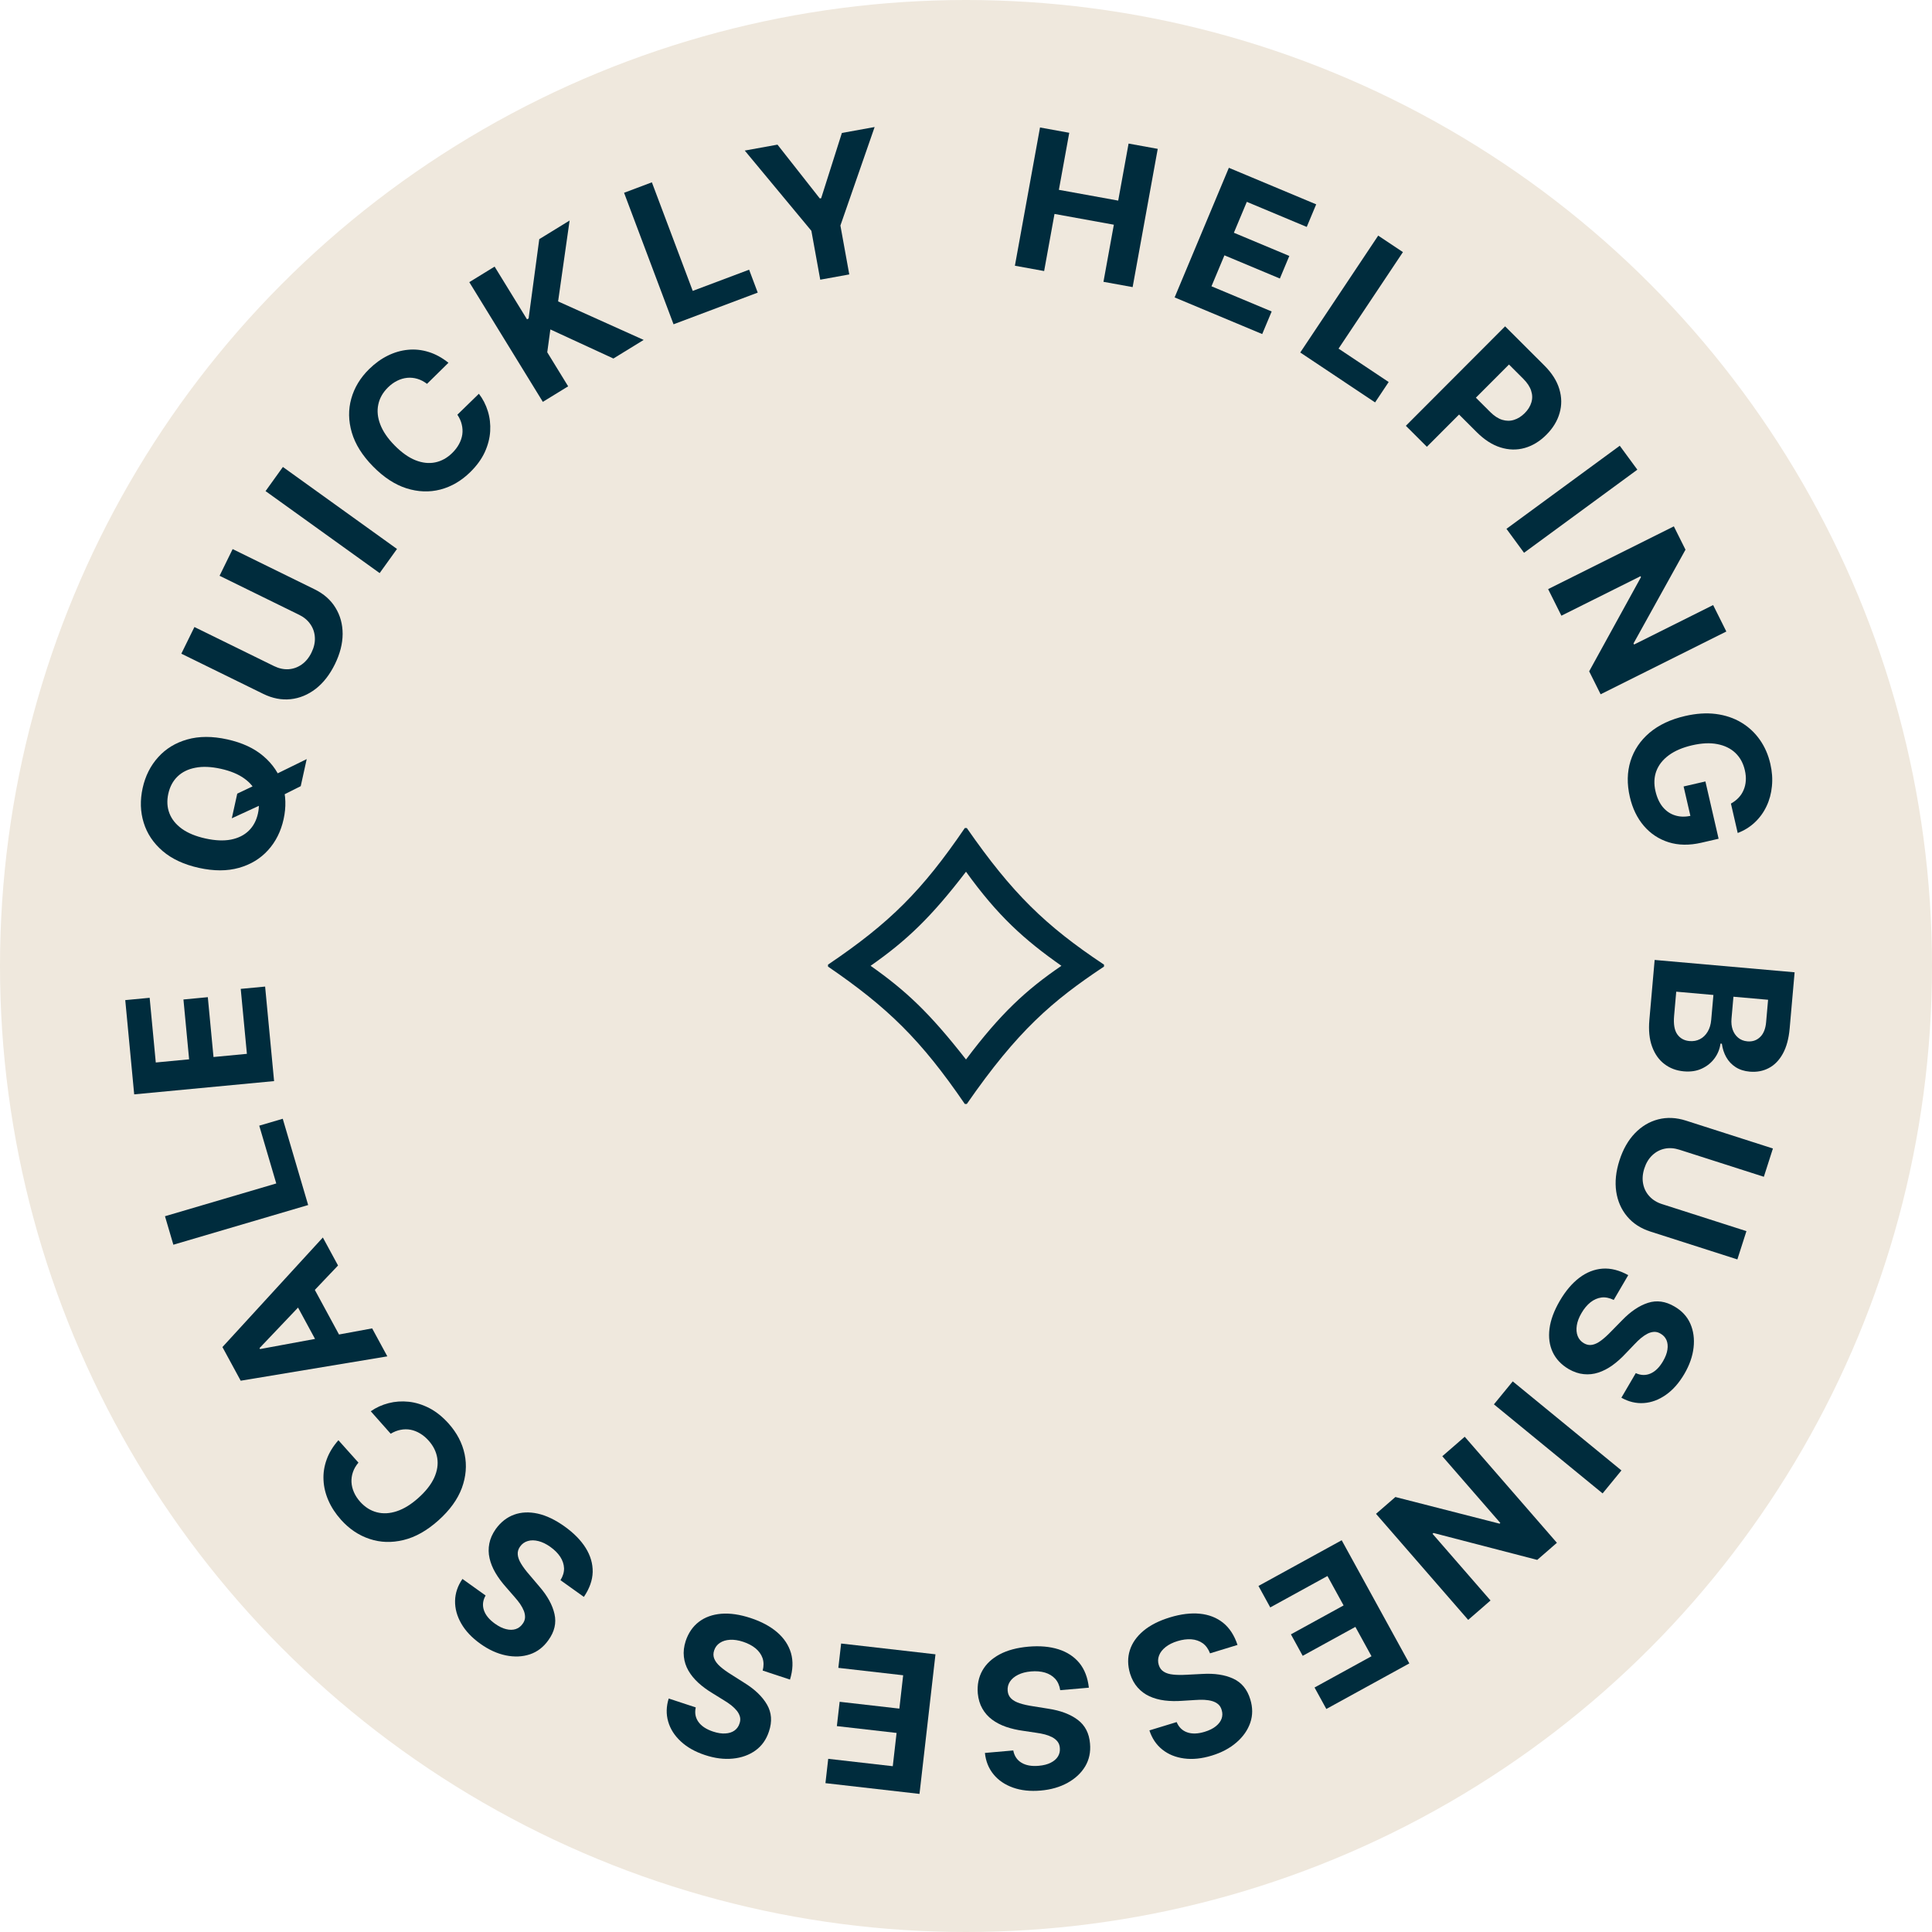 <svg width="120" height="120" viewBox="0 0 120 120" fill="none" xmlns="http://www.w3.org/2000/svg">
<circle cx="60" cy="60" r="60" fill="#EFE8DD"/>
<path d="M63.037 16.505L64.597 7.918L66.413 8.248L65.769 11.791L69.454 12.46L70.098 8.917L71.909 9.246L70.35 17.833L68.538 17.504L69.183 13.957L65.497 13.288L64.853 16.835L63.037 16.505Z" fill="#002C3D"/>
<path d="M72.958 18.473L76.327 10.422L81.751 12.692L81.164 14.095L77.442 12.537L76.639 14.456L80.082 15.897L79.495 17.3L76.052 15.859L75.247 17.782L78.986 19.346L78.398 20.749L72.958 18.473Z" fill="#002C3D"/>
<path d="M80.761 21.895L85.603 14.634L87.139 15.658L83.14 21.653L86.253 23.729L85.409 24.994L80.761 21.895Z" fill="#002C3D"/>
<path d="M87.32 26.447L93.485 20.27L95.922 22.702C96.391 23.169 96.701 23.657 96.852 24.165C97.005 24.671 97.011 25.169 96.869 25.657C96.731 26.145 96.457 26.594 96.047 27.005C95.638 27.415 95.188 27.688 94.698 27.826C94.208 27.963 93.708 27.951 93.198 27.791C92.689 27.633 92.198 27.317 91.723 26.843L90.17 25.293L91.214 24.246L92.556 25.586C92.808 25.837 93.058 26 93.307 26.076C93.561 26.152 93.805 26.153 94.04 26.078C94.278 26.004 94.499 25.865 94.702 25.662C94.907 25.457 95.044 25.237 95.114 25.002C95.188 24.767 95.185 24.524 95.104 24.276C95.026 24.024 94.86 23.773 94.606 23.52L93.726 22.641L88.626 27.75L87.32 26.447Z" fill="#002C3D"/>
<path d="M101.698 29.172L94.661 34.335L93.569 32.847L100.606 27.685L101.698 29.172Z" fill="#002C3D"/>
<path d="M107.226 39.224L99.418 43.123L98.706 41.697L101.924 35.846L101.896 35.789L96.981 38.242L96.157 36.591L103.966 32.693L104.689 34.142L101.461 39.964L101.495 40.033L106.406 37.581L107.226 39.224Z" fill="#002C3D"/>
<path d="M107.511 49.912C107.7 49.807 107.859 49.685 107.99 49.544C108.124 49.402 108.227 49.243 108.3 49.066C108.376 48.891 108.421 48.699 108.434 48.492C108.449 48.288 108.429 48.069 108.375 47.837C108.275 47.402 108.079 47.045 107.787 46.765C107.496 46.489 107.123 46.306 106.668 46.219C106.217 46.13 105.694 46.155 105.102 46.291C104.51 46.428 104.026 46.634 103.653 46.91C103.279 47.185 103.021 47.513 102.878 47.893C102.738 48.272 102.72 48.686 102.823 49.134C102.917 49.541 103.069 49.872 103.279 50.127C103.493 50.384 103.75 50.557 104.051 50.648C104.353 50.742 104.685 50.747 105.047 50.664L105.078 51.042L104.572 48.849L105.926 48.537L106.746 52.096L105.675 52.343C104.927 52.515 104.249 52.505 103.639 52.313C103.032 52.121 102.519 51.782 102.101 51.295C101.685 50.807 101.395 50.207 101.231 49.493C101.047 48.695 101.061 47.954 101.274 47.27C101.489 46.585 101.883 45.998 102.456 45.511C103.032 45.025 103.768 44.679 104.665 44.472C105.354 44.313 105.992 44.271 106.578 44.346C107.167 44.423 107.692 44.599 108.152 44.875C108.612 45.151 108.996 45.507 109.303 45.944C109.611 46.38 109.829 46.879 109.959 47.441C110.07 47.923 110.103 48.388 110.057 48.835C110.015 49.282 109.903 49.696 109.722 50.076C109.542 50.458 109.3 50.793 108.996 51.079C108.694 51.364 108.34 51.584 107.932 51.739L107.511 49.912Z" fill="#002C3D"/>
<path d="M102.773 59.624L111.467 60.391L111.16 63.872C111.104 64.511 110.962 65.036 110.734 65.447C110.507 65.858 110.216 66.156 109.86 66.341C109.507 66.527 109.113 66.6 108.677 66.562C108.337 66.532 108.045 66.438 107.799 66.279C107.556 66.121 107.363 65.915 107.22 65.663C107.08 65.414 106.989 65.135 106.948 64.826L106.863 64.819C106.819 65.149 106.699 65.451 106.501 65.724C106.302 66 106.039 66.215 105.712 66.369C105.388 66.523 105.012 66.581 104.585 66.543C104.123 66.502 103.722 66.352 103.38 66.09C103.04 65.832 102.785 65.472 102.615 65.009C102.445 64.546 102.388 63.99 102.446 63.339L102.773 59.624ZM104.114 61.595L103.982 63.093C103.937 63.606 104.001 63.988 104.176 64.24C104.353 64.492 104.606 64.633 104.934 64.662C105.175 64.683 105.392 64.644 105.586 64.544C105.781 64.444 105.94 64.291 106.063 64.085C106.187 63.882 106.261 63.634 106.287 63.339L106.423 61.799L104.114 61.595ZM107.667 61.908L107.547 63.271C107.525 63.523 107.549 63.75 107.619 63.953C107.692 64.159 107.806 64.326 107.96 64.454C108.114 64.584 108.306 64.66 108.535 64.68C108.849 64.707 109.112 64.618 109.324 64.412C109.536 64.208 109.66 63.902 109.696 63.495L109.819 62.098L107.667 61.908Z" fill="#002C3D"/>
<path d="M108.474 76.468L107.911 78.225L102.514 76.496C101.908 76.302 101.424 75.987 101.062 75.552C100.7 75.12 100.474 74.605 100.385 74.006C100.299 73.409 100.366 72.767 100.586 72.079C100.807 71.39 101.126 70.827 101.544 70.391C101.963 69.955 102.447 69.667 102.993 69.526C103.539 69.385 104.116 69.411 104.722 69.605L110.119 71.335L109.556 73.092L104.309 71.411C103.992 71.309 103.689 71.288 103.398 71.347C103.107 71.409 102.85 71.544 102.628 71.754C102.406 71.963 102.241 72.237 102.132 72.575C102.023 72.916 101.999 73.234 102.059 73.531C102.118 73.831 102.249 74.089 102.451 74.306C102.652 74.525 102.91 74.686 103.227 74.787L108.474 76.468Z" fill="#002C3D"/>
<path d="M101.601 85.287C101.914 85.432 102.219 85.44 102.514 85.313C102.809 85.186 103.068 84.932 103.292 84.549C103.444 84.289 103.536 84.048 103.567 83.826C103.6 83.606 103.581 83.41 103.51 83.24C103.437 83.072 103.32 82.941 103.158 82.846C103.026 82.762 102.892 82.722 102.755 82.724C102.617 82.729 102.479 82.765 102.341 82.832C102.206 82.901 102.068 82.992 101.93 83.105C101.794 83.22 101.659 83.348 101.526 83.491L100.968 84.073C100.702 84.359 100.428 84.603 100.145 84.806C99.861 85.008 99.571 85.158 99.275 85.254C98.978 85.351 98.676 85.383 98.369 85.351C98.06 85.322 97.748 85.216 97.433 85.035C96.973 84.763 96.642 84.412 96.44 83.981C96.239 83.553 96.173 83.067 96.243 82.522C96.313 81.98 96.527 81.403 96.886 80.79C97.242 80.182 97.645 79.707 98.095 79.365C98.544 79.025 99.025 78.836 99.538 78.797C100.053 78.762 100.584 78.897 101.133 79.202L100.231 80.743C99.969 80.613 99.715 80.561 99.472 80.59C99.229 80.622 99.001 80.721 98.789 80.887C98.578 81.056 98.392 81.278 98.232 81.553C98.074 81.823 97.976 82.08 97.938 82.324C97.899 82.571 97.917 82.791 97.992 82.983C98.067 83.175 98.196 83.324 98.377 83.43C98.546 83.529 98.718 83.562 98.892 83.529C99.064 83.499 99.247 83.411 99.44 83.267C99.632 83.126 99.841 82.937 100.068 82.701L100.754 82.002C101.28 81.457 101.815 81.097 102.358 80.922C102.902 80.746 103.452 80.823 104.007 81.151C104.464 81.415 104.792 81.77 104.989 82.215C105.185 82.662 105.252 83.157 105.191 83.7C105.13 84.244 104.938 84.79 104.617 85.339C104.289 85.898 103.908 86.33 103.473 86.635C103.036 86.943 102.58 87.113 102.102 87.146C101.625 87.18 101.16 87.069 100.707 86.814L101.601 85.287Z" fill="#002C3D"/>
<path d="M99.541 92.758L92.79 87.227L93.959 85.8L100.71 91.331L99.541 92.758Z" fill="#002C3D"/>
<path d="M91.192 100.614L85.467 94.027L86.67 92.982L93.139 94.637L93.188 94.595L89.584 90.449L90.977 89.239L96.702 95.826L95.48 96.888L89.036 95.216L88.978 95.267L92.579 99.409L91.192 100.614Z" fill="#002C3D"/>
<path d="M83.335 95.668L87.536 103.317L82.381 106.148L81.649 104.814L85.186 102.872L84.185 101.049L80.913 102.846L80.181 101.512L83.453 99.716L82.45 97.889L78.898 99.84L78.166 98.506L83.335 95.668Z" fill="#002C3D"/>
<path d="M73.084 106.961C73.217 107.28 73.435 107.492 73.738 107.599C74.04 107.705 74.404 107.694 74.828 107.564C75.116 107.476 75.346 107.361 75.52 107.219C75.694 107.08 75.813 106.923 75.875 106.75C75.936 106.577 75.938 106.401 75.883 106.221C75.843 106.07 75.772 105.949 75.67 105.859C75.565 105.769 75.439 105.702 75.292 105.658C75.146 105.616 74.984 105.59 74.805 105.58C74.627 105.572 74.441 105.575 74.247 105.59L73.442 105.64C73.053 105.669 72.686 105.663 72.34 105.62C71.994 105.577 71.679 105.49 71.396 105.36C71.113 105.23 70.869 105.049 70.664 104.817C70.457 104.587 70.299 104.298 70.19 103.951C70.037 103.439 70.032 102.956 70.175 102.503C70.317 102.052 70.598 101.65 71.019 101.296C71.437 100.945 71.986 100.666 72.665 100.459C73.339 100.253 73.957 100.177 74.52 100.23C75.081 100.285 75.563 100.472 75.966 100.791C76.368 101.114 76.667 101.574 76.864 102.17L75.157 102.692C75.052 102.418 74.901 102.208 74.702 102.064C74.502 101.923 74.267 101.842 73.999 101.82C73.729 101.801 73.442 101.839 73.138 101.932C72.839 102.023 72.593 102.146 72.399 102.3C72.203 102.455 72.067 102.629 71.993 102.821C71.918 103.013 71.911 103.21 71.972 103.411C72.029 103.598 72.133 103.739 72.284 103.832C72.431 103.927 72.625 103.987 72.864 104.011C73.101 104.037 73.382 104.04 73.709 104.021L74.688 103.971C75.444 103.927 76.081 104.025 76.6 104.265C77.119 104.504 77.471 104.933 77.657 105.55C77.814 106.055 77.814 106.537 77.658 106.998C77.499 107.46 77.213 107.869 76.799 108.227C76.386 108.585 75.875 108.857 75.266 109.043C74.647 109.233 74.074 109.292 73.547 109.221C73.018 109.151 72.566 108.967 72.193 108.668C71.819 108.369 71.553 107.973 71.392 107.478L73.084 106.961Z" fill="#002C3D"/>
<path d="M62.936 108.724C63 109.064 63.169 109.317 63.443 109.484C63.717 109.651 64.075 109.716 64.516 109.677C64.817 109.651 65.066 109.587 65.265 109.484C65.465 109.384 65.613 109.255 65.711 109.098C65.806 108.942 65.845 108.77 65.829 108.583C65.821 108.427 65.776 108.294 65.695 108.184C65.612 108.075 65.502 107.983 65.368 107.909C65.233 107.838 65.08 107.779 64.907 107.731C64.735 107.686 64.552 107.651 64.359 107.625L63.562 107.506C63.175 107.454 62.817 107.371 62.488 107.258C62.158 107.144 61.869 106.993 61.619 106.807C61.369 106.621 61.168 106.393 61.016 106.124C60.861 105.855 60.767 105.54 60.732 105.178C60.689 104.645 60.785 104.172 61.019 103.758C61.252 103.347 61.61 103.012 62.095 102.753C62.578 102.497 63.173 102.339 63.88 102.277C64.582 102.216 65.203 102.27 65.742 102.44C66.279 102.61 66.711 102.893 67.04 103.289C67.365 103.689 67.562 104.2 67.631 104.825L65.852 104.98C65.807 104.69 65.703 104.454 65.538 104.271C65.371 104.092 65.159 103.963 64.902 103.886C64.641 103.812 64.353 103.788 64.036 103.816C63.724 103.843 63.458 103.912 63.237 104.023C63.013 104.133 62.844 104.275 62.73 104.447C62.617 104.62 62.57 104.811 62.588 105.02C62.605 105.215 62.677 105.375 62.805 105.497C62.93 105.621 63.106 105.719 63.335 105.793C63.562 105.868 63.836 105.929 64.16 105.978L65.127 106.133C65.876 106.248 66.479 106.476 66.937 106.819C67.394 107.161 67.65 107.653 67.703 108.296C67.751 108.822 67.651 109.294 67.403 109.712C67.151 110.131 66.786 110.472 66.307 110.736C65.828 111 65.272 111.16 64.638 111.215C63.992 111.271 63.42 111.21 62.919 111.031C62.416 110.853 62.013 110.578 61.71 110.208C61.407 109.838 61.228 109.395 61.175 108.878L62.936 108.724Z" fill="#002C3D"/>
<path d="M58.104 102.752L57.112 111.423L51.27 110.755L51.442 109.244L55.452 109.702L55.688 107.636L51.979 107.212L52.152 105.701L55.861 106.125L56.097 104.054L52.071 103.594L52.244 102.082L58.104 102.752Z" fill="#002C3D"/>
<path d="M43.215 106.051C43.139 106.388 43.194 106.688 43.38 106.95C43.566 107.211 43.87 107.412 44.29 107.551C44.576 107.645 44.831 107.684 45.055 107.668C45.278 107.655 45.465 107.596 45.616 107.49C45.765 107.384 45.869 107.242 45.928 107.064C45.982 106.917 45.994 106.777 45.963 106.644C45.929 106.511 45.865 106.383 45.77 106.262C45.675 106.144 45.557 106.029 45.418 105.917C45.277 105.808 45.123 105.703 44.956 105.603L44.27 105.179C43.935 104.979 43.639 104.761 43.381 104.527C43.124 104.292 42.917 104.04 42.761 103.77C42.605 103.5 42.51 103.211 42.477 102.904C42.441 102.596 42.478 102.269 42.59 101.923C42.76 101.417 43.034 101.02 43.414 100.732C43.789 100.446 44.251 100.28 44.799 100.233C45.343 100.189 45.952 100.278 46.627 100.5C47.296 100.721 47.845 101.016 48.273 101.385C48.7 101.753 48.985 102.184 49.13 102.677C49.272 103.173 49.251 103.721 49.068 104.322L47.372 103.762C47.445 103.478 47.442 103.22 47.363 102.987C47.281 102.756 47.136 102.555 46.93 102.382C46.72 102.211 46.464 102.076 46.162 101.976C45.865 101.878 45.594 101.836 45.346 101.85C45.097 101.863 44.886 101.927 44.714 102.041C44.542 102.154 44.422 102.311 44.357 102.511C44.295 102.697 44.299 102.871 44.368 103.035C44.434 103.197 44.557 103.358 44.738 103.516C44.916 103.674 45.145 103.839 45.423 104.011L46.25 104.536C46.893 104.937 47.357 105.384 47.642 105.879C47.928 106.375 47.968 106.928 47.763 107.539C47.6 108.042 47.322 108.436 46.928 108.722C46.532 109.007 46.062 109.177 45.517 109.23C44.973 109.284 44.399 109.211 43.795 109.012C43.179 108.809 42.677 108.526 42.288 108.164C41.896 107.802 41.634 107.39 41.502 106.931C41.369 106.471 41.38 105.993 41.535 105.497L43.215 106.051Z" fill="#002C3D"/>
<path d="M30.162 99.099C29.99 99.399 29.954 99.701 30.054 100.006C30.153 100.311 30.384 100.593 30.744 100.851C30.989 101.026 31.221 101.139 31.439 101.19C31.656 101.244 31.852 101.242 32.028 101.187C32.202 101.129 32.343 101.024 32.452 100.872C32.548 100.748 32.6 100.618 32.61 100.482C32.618 100.344 32.594 100.203 32.54 100.06C32.484 99.918 32.406 99.773 32.306 99.625C32.204 99.479 32.088 99.334 31.958 99.188L31.429 98.58C31.169 98.289 30.951 97.994 30.774 97.693C30.598 97.392 30.475 97.09 30.407 96.786C30.337 96.482 30.333 96.178 30.392 95.875C30.45 95.57 30.583 95.269 30.792 94.971C31.105 94.538 31.485 94.241 31.932 94.079C32.376 93.918 32.866 93.896 33.403 94.014C33.936 94.133 34.491 94.399 35.069 94.812C35.642 95.222 36.079 95.666 36.379 96.146C36.676 96.624 36.821 97.12 36.813 97.635C36.801 98.15 36.618 98.667 36.265 99.186L34.812 98.148C34.966 97.898 35.04 97.651 35.034 97.406C35.023 97.161 34.946 96.925 34.8 96.699C34.65 96.473 34.446 96.268 34.187 96.083C33.933 95.901 33.686 95.781 33.446 95.721C33.203 95.659 32.983 95.657 32.785 95.715C32.587 95.772 32.427 95.886 32.304 96.058C32.19 96.217 32.142 96.385 32.159 96.561C32.174 96.736 32.244 96.926 32.37 97.131C32.494 97.335 32.662 97.56 32.877 97.807L33.511 98.554C34.006 99.127 34.316 99.693 34.441 100.25C34.567 100.808 34.441 101.348 34.063 101.871C33.758 102.303 33.376 102.597 32.915 102.753C32.452 102.907 31.953 102.929 31.417 102.819C30.881 102.708 30.355 102.468 29.837 102.098C29.31 101.722 28.914 101.303 28.65 100.842C28.384 100.379 28.256 99.909 28.265 99.43C28.276 98.952 28.428 98.499 28.724 98.071L30.162 99.099Z" fill="#002C3D"/>
<path d="M21.019 89.455L22.264 90.846C22.106 91.032 21.993 91.227 21.923 91.43C21.852 91.636 21.821 91.844 21.831 92.056C21.842 92.268 21.892 92.478 21.984 92.686C22.073 92.892 22.201 93.088 22.367 93.275C22.669 93.611 23.015 93.83 23.405 93.93C23.794 94.032 24.209 94.01 24.65 93.863C25.088 93.718 25.533 93.444 25.984 93.04C26.447 92.626 26.775 92.208 26.968 91.788C27.158 91.366 27.222 90.958 27.159 90.565C27.096 90.171 26.918 89.81 26.625 89.482C26.46 89.298 26.283 89.149 26.094 89.036C25.903 88.921 25.706 88.843 25.503 88.804C25.298 88.766 25.092 88.768 24.884 88.809C24.675 88.848 24.469 88.929 24.267 89.052L23.029 87.656C23.36 87.425 23.728 87.257 24.134 87.153C24.536 87.048 24.954 87.019 25.388 87.065C25.818 87.111 26.245 87.244 26.67 87.462C27.09 87.681 27.487 87.999 27.861 88.415C28.38 88.996 28.713 89.632 28.859 90.324C29.004 91.014 28.946 91.714 28.686 92.424C28.423 93.131 27.938 93.802 27.231 94.434C26.522 95.069 25.8 95.476 25.063 95.654C24.327 95.833 23.624 95.81 22.955 95.586C22.283 95.364 21.691 94.966 21.18 94.395C20.843 94.018 20.583 93.621 20.401 93.205C20.217 92.786 20.114 92.361 20.094 91.93C20.072 91.5 20.136 91.076 20.288 90.658C20.438 90.237 20.682 89.837 21.019 89.455Z" fill="#002C3D"/>
<path d="M23.115 82.508L24.058 84.246L14.95 85.759L13.816 83.669L20.053 76.863L20.996 78.602L16.12 83.733L16.152 83.793L23.115 82.508ZM20.158 84.253L17.932 80.147L19.198 79.46L21.424 83.566L20.158 84.253Z" fill="#002C3D"/>
<path d="M19.14 74.847L10.768 77.312L10.247 75.542L17.159 73.507L16.102 69.917L17.562 69.488L19.14 74.847Z" fill="#002C3D"/>
<path d="M17.024 67.149L8.335 67.973L7.78 62.119L9.295 61.975L9.676 65.993L11.746 65.796L11.394 62.08L12.908 61.936L13.261 65.653L15.335 65.456L14.952 61.421L16.467 61.278L17.024 67.149Z" fill="#002C3D"/>
<path d="M14.398 50.826L14.736 49.295L15.896 48.744L16.946 48.181L19.05 47.149L18.679 48.83L17.256 49.546L16.429 49.891L14.398 50.826ZM14.119 45.925C15.048 46.13 15.8 46.481 16.374 46.977C16.949 47.47 17.341 48.057 17.552 48.738C17.76 49.416 17.781 50.13 17.615 50.882C17.448 51.639 17.126 52.281 16.649 52.807C16.172 53.333 15.569 53.699 14.84 53.904C14.111 54.11 13.283 54.11 12.356 53.906C11.427 53.7 10.675 53.351 10.1 52.858C9.526 52.364 9.134 51.779 8.926 51.101C8.715 50.423 8.693 49.706 8.86 48.949C9.026 48.197 9.348 47.558 9.824 47.032C10.299 46.502 10.901 46.135 11.63 45.929C12.36 45.721 13.189 45.719 14.119 45.925ZM13.715 47.751C13.113 47.618 12.586 47.596 12.133 47.686C11.68 47.772 11.311 47.954 11.026 48.231C10.741 48.508 10.55 48.865 10.454 49.3C10.358 49.736 10.38 50.14 10.522 50.511C10.664 50.883 10.922 51.205 11.296 51.476C11.67 51.745 12.158 51.946 12.76 52.079C13.362 52.212 13.889 52.235 14.341 52.149C14.795 52.06 15.164 51.877 15.449 51.599C15.735 51.322 15.925 50.965 16.021 50.53C16.117 50.094 16.095 49.691 15.953 49.319C15.811 48.947 15.553 48.627 15.179 48.358C14.805 48.087 14.317 47.884 13.715 47.751Z" fill="#002C3D"/>
<path d="M13.638 35.762L14.45 34.105L19.539 36.602C20.11 36.882 20.543 37.264 20.837 37.747C21.133 38.228 21.282 38.77 21.282 39.375C21.28 39.979 21.12 40.604 20.803 41.252C20.483 41.903 20.086 42.413 19.61 42.784C19.131 43.153 18.611 43.368 18.05 43.428C17.489 43.488 16.922 43.378 16.351 43.098L11.263 40.601L12.076 38.945L17.022 41.372C17.321 41.518 17.618 41.583 17.914 41.567C18.211 41.548 18.485 41.452 18.735 41.277C18.985 41.102 19.189 40.856 19.345 40.537C19.503 40.216 19.573 39.904 19.557 39.602C19.542 39.297 19.451 39.022 19.282 38.778C19.115 38.532 18.883 38.335 18.584 38.189L13.638 35.762Z" fill="#002C3D"/>
<path d="M17.571 29.004L24.658 34.097L23.581 35.596L16.494 30.503L17.571 29.004Z" fill="#002C3D"/>
<path d="M27.854 22.533L26.523 23.842C26.329 23.694 26.129 23.59 25.923 23.53C25.715 23.468 25.505 23.447 25.294 23.467C25.082 23.488 24.875 23.548 24.671 23.649C24.47 23.748 24.28 23.885 24.101 24.06C23.779 24.377 23.578 24.733 23.496 25.128C23.412 25.521 23.454 25.934 23.621 26.367C23.786 26.798 24.081 27.23 24.505 27.661C24.942 28.105 25.374 28.413 25.802 28.585C26.233 28.755 26.643 28.8 27.034 28.719C27.424 28.638 27.776 28.443 28.09 28.134C28.266 27.961 28.407 27.777 28.511 27.583C28.617 27.387 28.685 27.187 28.715 26.982C28.742 26.776 28.731 26.57 28.68 26.364C28.632 26.157 28.541 25.955 28.408 25.759L29.745 24.457C29.991 24.776 30.176 25.136 30.3 25.537C30.423 25.934 30.472 26.35 30.446 26.786C30.42 27.217 30.308 27.65 30.11 28.085C29.911 28.515 29.612 28.926 29.213 29.319C28.658 29.864 28.039 30.227 27.354 30.406C26.672 30.583 25.97 30.558 25.248 30.331C24.529 30.102 23.837 29.649 23.172 28.973C22.504 28.294 22.064 27.592 21.851 26.865C21.638 26.138 21.628 25.434 21.82 24.755C22.011 24.074 22.38 23.464 22.927 22.926C23.287 22.572 23.671 22.294 24.079 22.092C24.488 21.889 24.908 21.767 25.338 21.726C25.767 21.683 26.193 21.728 26.618 21.86C27.045 21.99 27.457 22.215 27.854 22.533Z" fill="#002C3D"/>
<path d="M33.717 24.96L29.149 17.525L30.721 16.559L32.735 19.837L32.833 19.777L33.495 14.854L35.379 13.697L34.665 18.721L39.98 21.113L38.1 22.268L34.184 20.462L33.991 21.881L35.289 23.995L33.717 24.96Z" fill="#002C3D"/>
<path d="M41.835 20.142L38.762 11.974L40.489 11.324L43.027 18.068L46.529 16.751L47.064 18.175L41.835 20.142Z" fill="#002C3D"/>
<path d="M46.258 9.352L48.291 8.984L50.92 12.327L51.004 12.312L52.291 8.258L54.325 7.89L52.199 14.009L52.75 17.045L50.947 17.372L50.396 14.336L46.258 9.352Z" fill="#002C3D"/>
<path d="M59.927 68.571C57.208 64.595 55.151 62.582 51.429 60.036V59.915C55.274 57.321 57.282 55.308 59.927 51.429H60.049C62.865 55.478 64.923 57.49 68.572 59.915V60.036C65.363 62.17 63.208 64.013 60.049 68.571H59.927ZM60 65.807C62.131 62.97 63.723 61.491 65.927 59.988C63.576 58.339 61.959 56.86 60 54.144C57.845 56.957 56.327 58.412 54.074 59.988C56.278 61.54 57.747 62.922 60 65.807Z" fill="#002C3D"/>
</svg>
